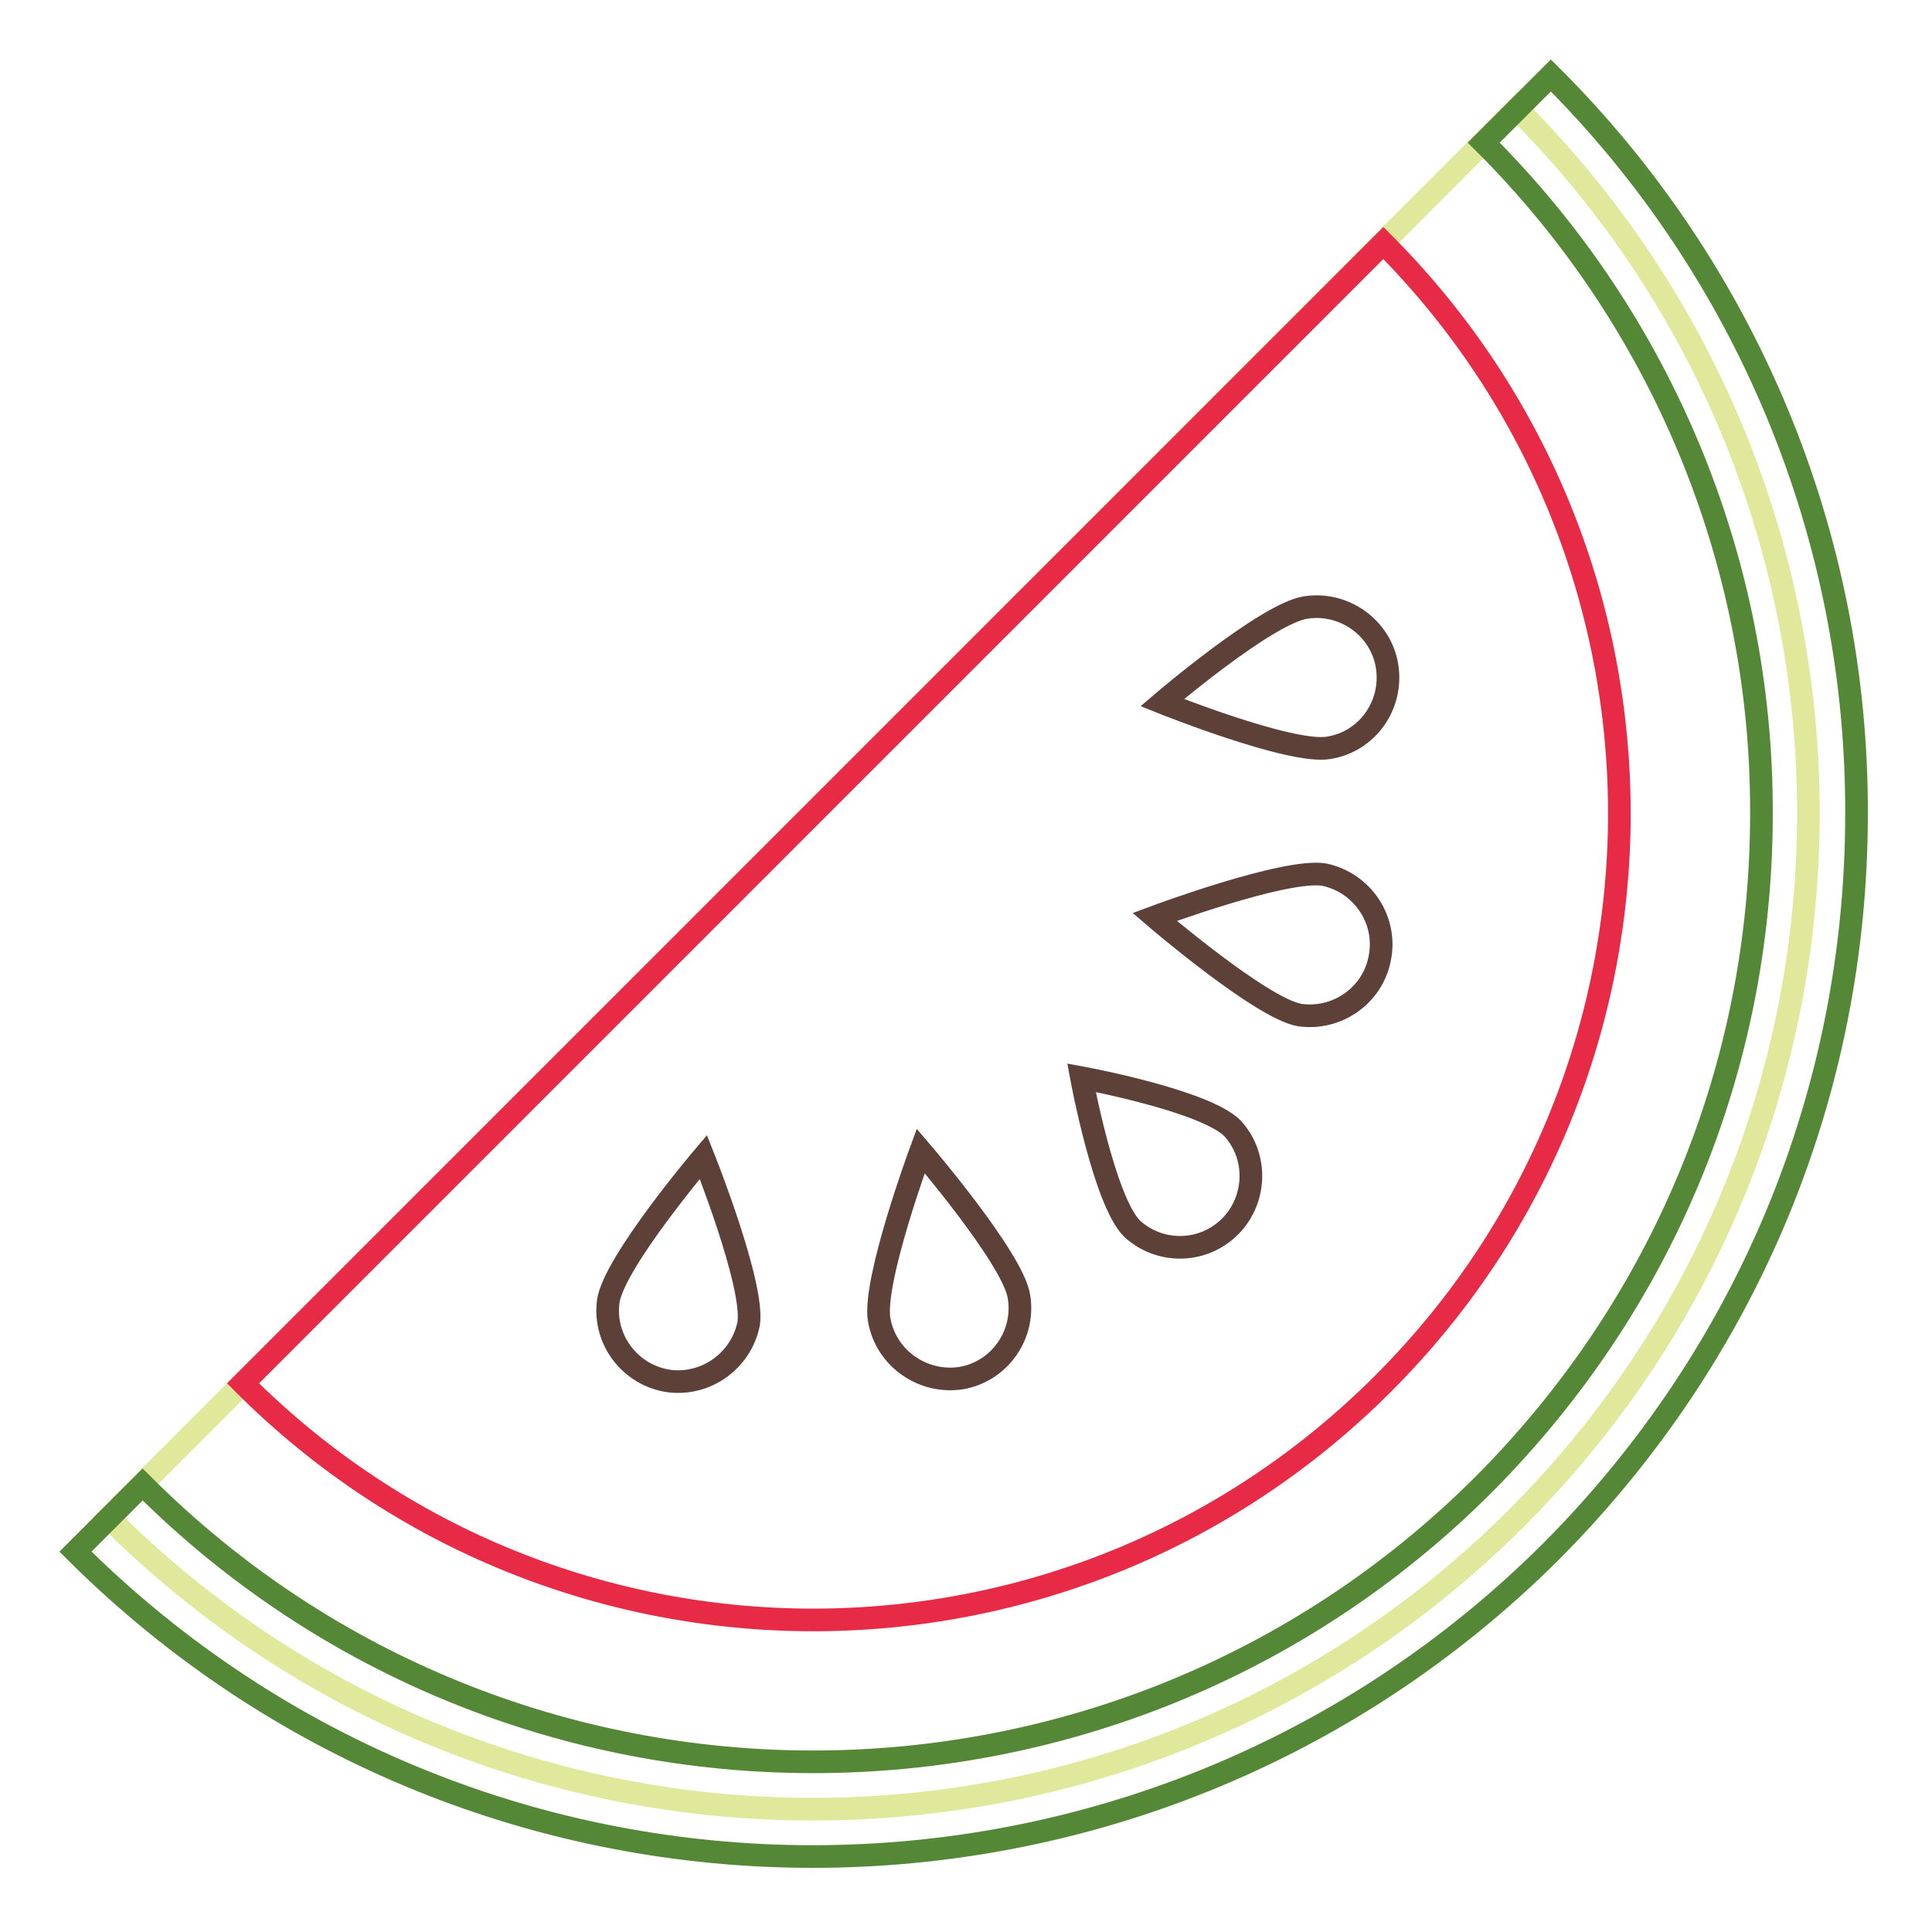 <?xml version="1.0" encoding="utf-8"?>
<!-- Svg Vector Icons : http://www.onlinewebfonts.com/icon -->
<!DOCTYPE svg PUBLIC "-//W3C//DTD SVG 1.1//EN" "http://www.w3.org/Graphics/SVG/1.1/DTD/svg11.dtd">
<svg version="1.1" xmlns="http://www.w3.org/2000/svg" xmlns:xlink="http://www.w3.org/1999/xlink" x="0px" y="0px" viewBox="0 0 256 256" enable-background="new 0 0 256 256" xml:space="preserve">
<g> <path stroke-width="3" fill-opacity="0" stroke="#e0e89b"  d="M14.4,201.1c51.5,51.5,135.1,51.5,186.6,0c51.5-51.6,51.5-135.1,0-186.7h0L14.4,201.1z"/> <path stroke-width="3" fill-opacity="0" stroke="#e72a46"  d="M183.3,183.3C225,141.6,225,74,183.3,32.2L32.2,183.3C73.9,225.1,141.6,225.1,183.3,183.3z"/> <path stroke-width="3" fill-opacity="0" stroke="#5d4037"  d="M163.3,149.5c3.5,3.8,3.2,9.8-0.6,13.3c-3.6,3.3-9.1,3.3-12.7,0c-3.7-3.7-6.7-20-6.7-20 S159.6,145.8,163.3,149.5L163.3,149.5z M175.5,115.9c5.1,1.1,8.4,6.1,7.3,11.2c-1,4.9-5.7,8.1-10.6,7.4c-5.1-0.9-19.2-13-19.2-13 S170.4,115,175.5,115.9L175.5,115.9z M173,80.5c5.1-0.8,10,2.7,10.8,7.8c0,0,0,0,0,0c0.8,5.1-2.6,10-7.8,10.8c0,0,0,0,0,0 c-5.1,0.8-22-6-22-6S167.8,81.3,173,80.5z M116.5,174.9c0.9,5.1,5.8,8.5,10.9,7.7c5.1-0.9,8.5-5.8,7.6-10.9c0,0,0,0,0,0 c-0.9-5.1-13-19.2-13-19.2S115.6,169.8,116.5,174.9z M80.6,172.4c-0.7,5.2,3,9.9,8.1,10.6c4.9,0.6,9.5-2.7,10.5-7.6 c0.8-5.1-6-22.1-6-22.1S81.4,167.2,80.6,172.4z"/> <path stroke-width="3" fill-opacity="0" stroke="#548736"  d="M107.7,246C72.3,246,37,232.5,10,205.6l8.9-8.9c49,49,128.7,49,177.7,0c23.7-23.8,36.8-55.3,36.8-88.9 c0.1-33.4-13.2-65.4-36.8-88.9l8.9-8.9c26,25.9,40.6,61.1,40.5,97.8c0,36.9-14.4,71.6-40.5,97.8C178.5,232.5,143.1,246,107.7,246z" /></g>
</svg>